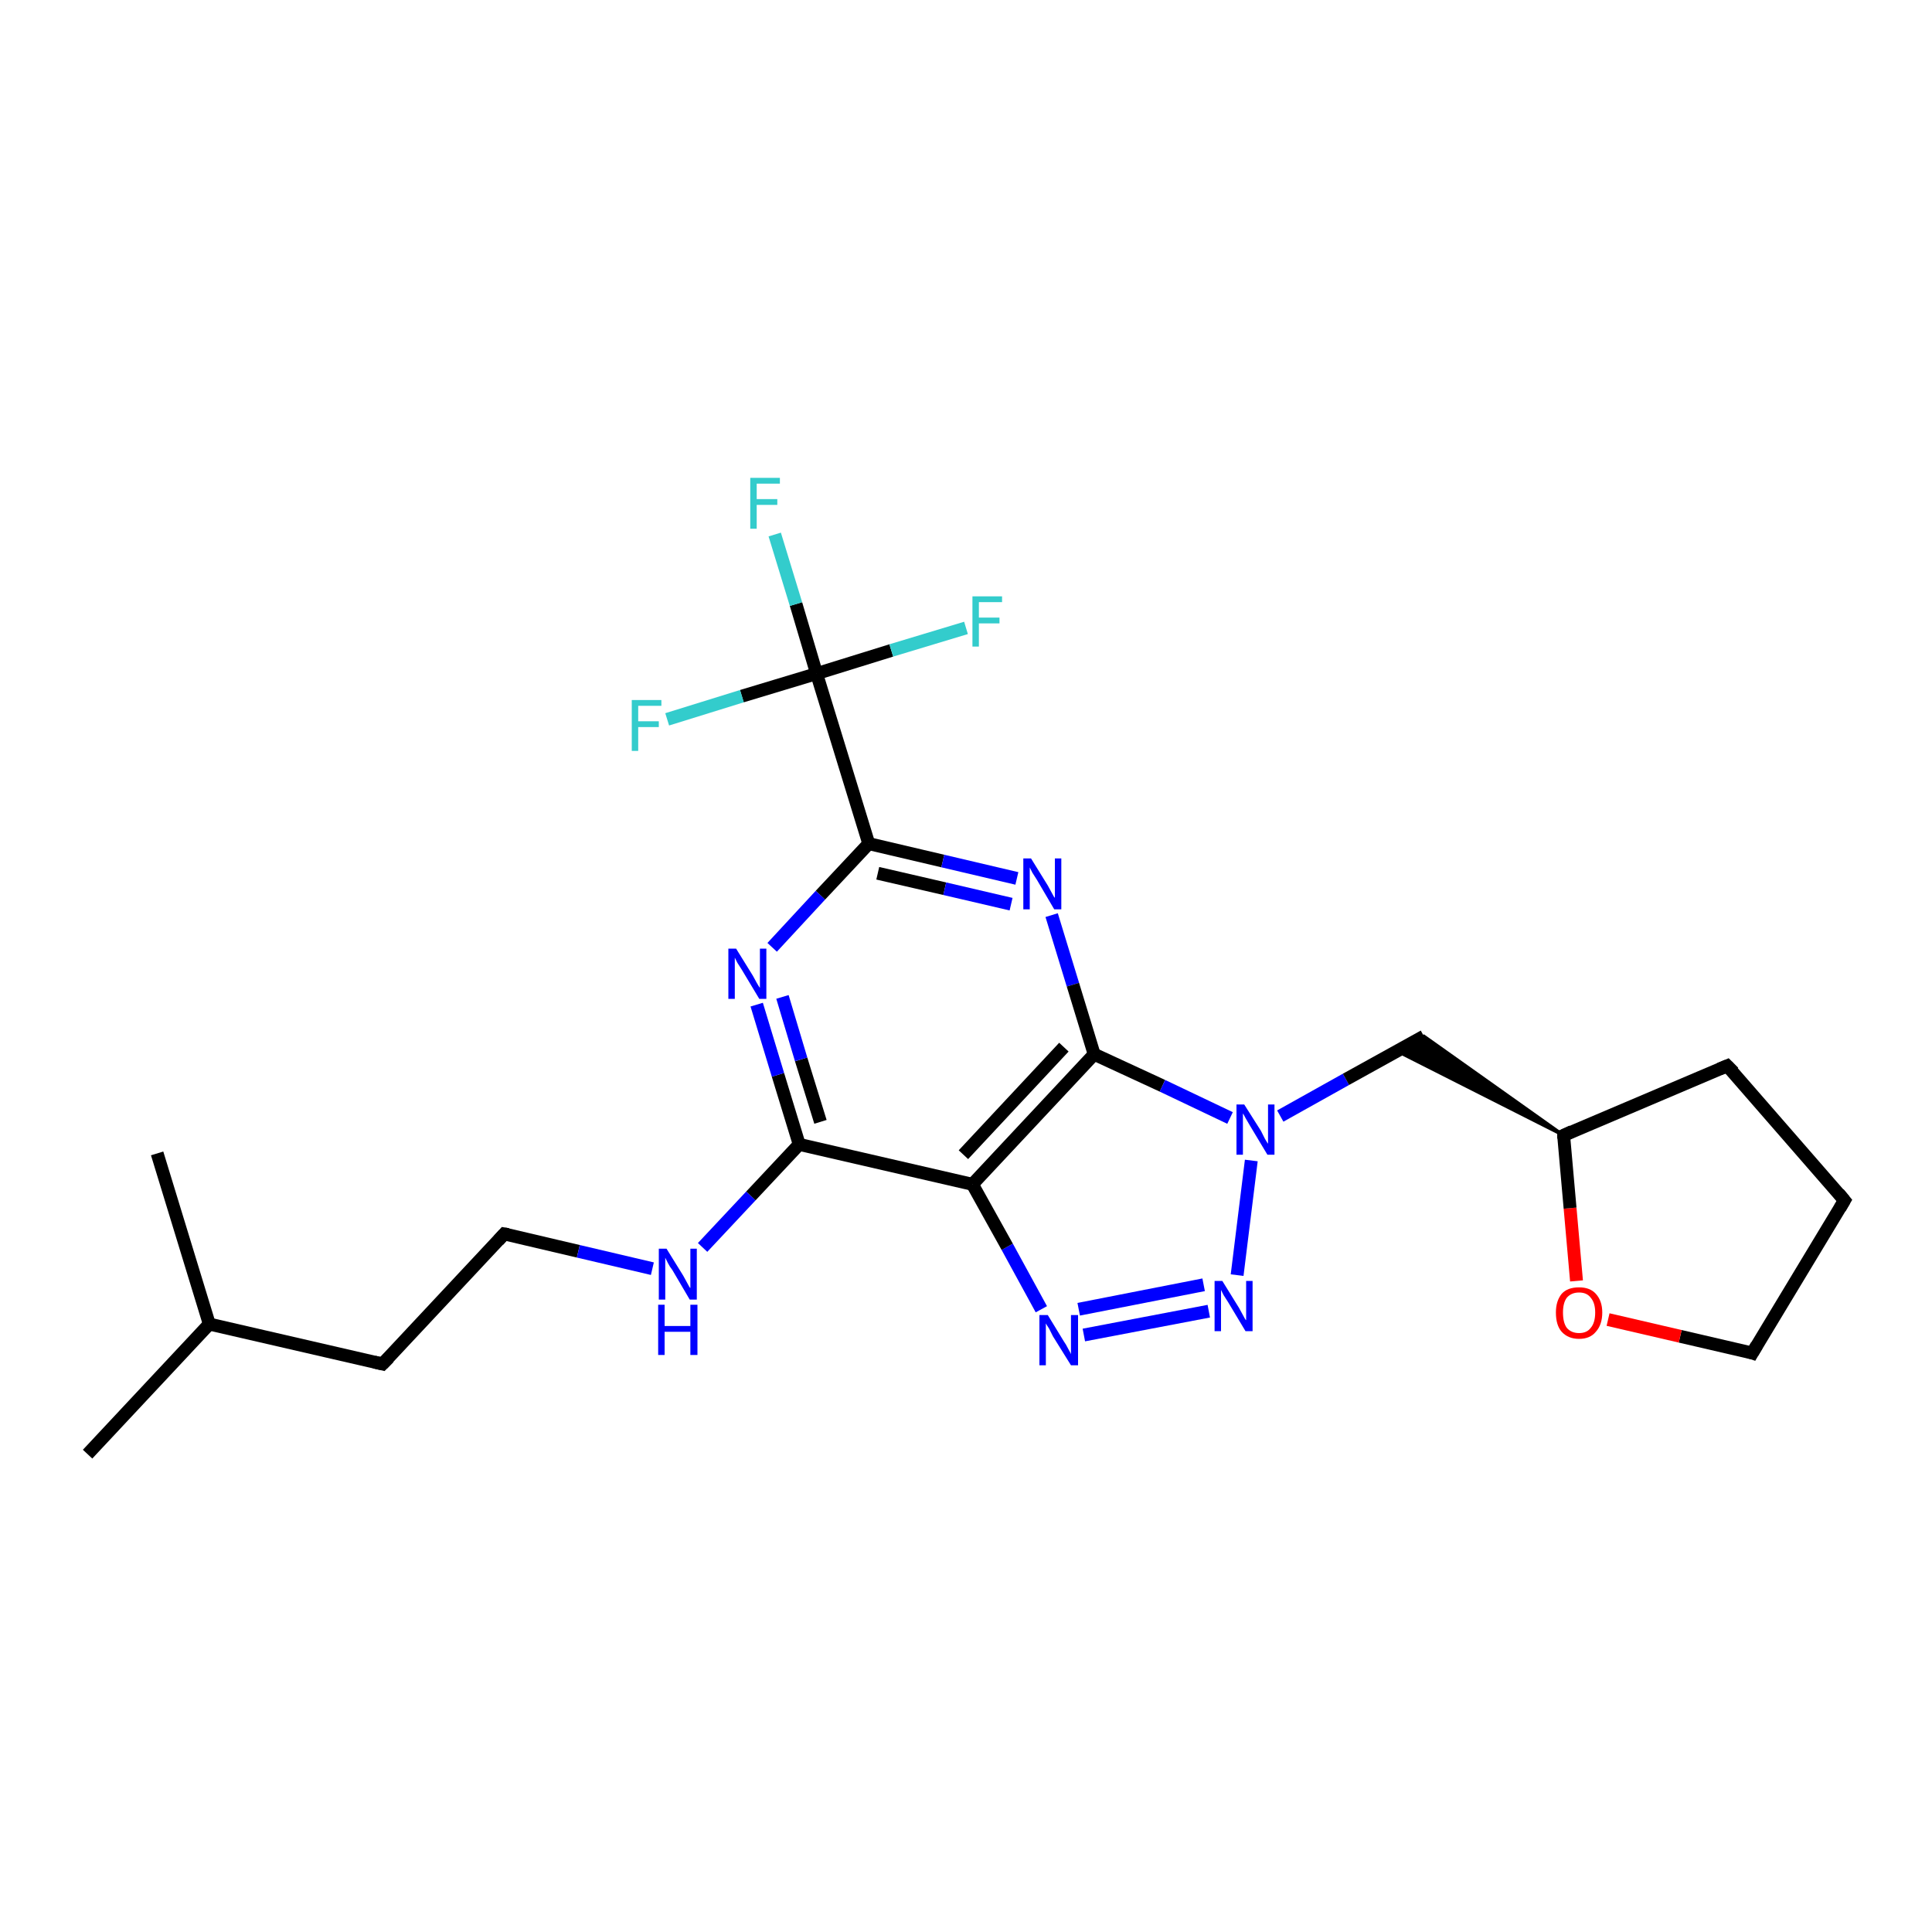 <?xml version='1.0' encoding='iso-8859-1'?>
<svg version='1.1' baseProfile='full'
              xmlns='http://www.w3.org/2000/svg'
                      xmlns:rdkit='http://www.rdkit.org/xml'
                      xmlns:xlink='http://www.w3.org/1999/xlink'
                  xml:space='preserve'
width='300px' height='300px' viewBox='0 0 300 300'>
<!-- END OF HEADER -->
<rect style='opacity:1.0;fill:#FFFFFF;stroke:none' width='300.0' height='300.0' x='0.0' y='0.0'> </rect>
<path class='bond-0 atom-0 atom-1' d='M 13.6,225.8 L 32.5,205.6' style='fill:none;fill-rule:evenodd;stroke:#000000;stroke-width:2.0px;stroke-linecap:butt;stroke-linejoin:miter;stroke-opacity:1' />
<path class='bond-1 atom-1 atom-2' d='M 32.5,205.6 L 24.4,179.1' style='fill:none;fill-rule:evenodd;stroke:#000000;stroke-width:2.0px;stroke-linecap:butt;stroke-linejoin:miter;stroke-opacity:1' />
<path class='bond-2 atom-1 atom-3' d='M 32.5,205.6 L 59.4,211.8' style='fill:none;fill-rule:evenodd;stroke:#000000;stroke-width:2.0px;stroke-linecap:butt;stroke-linejoin:miter;stroke-opacity:1' />
<path class='bond-3 atom-3 atom-4' d='M 59.4,211.8 L 78.3,191.6' style='fill:none;fill-rule:evenodd;stroke:#000000;stroke-width:2.0px;stroke-linecap:butt;stroke-linejoin:miter;stroke-opacity:1' />
<path class='bond-4 atom-4 atom-5' d='M 78.3,191.6 L 89.8,194.3' style='fill:none;fill-rule:evenodd;stroke:#000000;stroke-width:2.0px;stroke-linecap:butt;stroke-linejoin:miter;stroke-opacity:1' />
<path class='bond-4 atom-4 atom-5' d='M 89.8,194.3 L 101.3,197.0' style='fill:none;fill-rule:evenodd;stroke:#0000FF;stroke-width:2.0px;stroke-linecap:butt;stroke-linejoin:miter;stroke-opacity:1' />
<path class='bond-5 atom-5 atom-6' d='M 109.1,193.7 L 116.6,185.7' style='fill:none;fill-rule:evenodd;stroke:#0000FF;stroke-width:2.0px;stroke-linecap:butt;stroke-linejoin:miter;stroke-opacity:1' />
<path class='bond-5 atom-5 atom-6' d='M 116.6,185.7 L 124.1,177.7' style='fill:none;fill-rule:evenodd;stroke:#000000;stroke-width:2.0px;stroke-linecap:butt;stroke-linejoin:miter;stroke-opacity:1' />
<path class='bond-6 atom-6 atom-7' d='M 124.1,177.7 L 120.8,166.9' style='fill:none;fill-rule:evenodd;stroke:#000000;stroke-width:2.0px;stroke-linecap:butt;stroke-linejoin:miter;stroke-opacity:1' />
<path class='bond-6 atom-6 atom-7' d='M 120.8,166.9 L 117.5,156.0' style='fill:none;fill-rule:evenodd;stroke:#0000FF;stroke-width:2.0px;stroke-linecap:butt;stroke-linejoin:miter;stroke-opacity:1' />
<path class='bond-6 atom-6 atom-7' d='M 127.4,174.2 L 124.4,164.5' style='fill:none;fill-rule:evenodd;stroke:#000000;stroke-width:2.0px;stroke-linecap:butt;stroke-linejoin:miter;stroke-opacity:1' />
<path class='bond-6 atom-6 atom-7' d='M 124.4,164.5 L 121.5,154.8' style='fill:none;fill-rule:evenodd;stroke:#0000FF;stroke-width:2.0px;stroke-linecap:butt;stroke-linejoin:miter;stroke-opacity:1' />
<path class='bond-7 atom-7 atom-8' d='M 119.9,147.1 L 127.4,139.0' style='fill:none;fill-rule:evenodd;stroke:#0000FF;stroke-width:2.0px;stroke-linecap:butt;stroke-linejoin:miter;stroke-opacity:1' />
<path class='bond-7 atom-7 atom-8' d='M 127.4,139.0 L 134.9,131.0' style='fill:none;fill-rule:evenodd;stroke:#000000;stroke-width:2.0px;stroke-linecap:butt;stroke-linejoin:miter;stroke-opacity:1' />
<path class='bond-8 atom-8 atom-9' d='M 134.9,131.0 L 146.4,133.7' style='fill:none;fill-rule:evenodd;stroke:#000000;stroke-width:2.0px;stroke-linecap:butt;stroke-linejoin:miter;stroke-opacity:1' />
<path class='bond-8 atom-8 atom-9' d='M 146.4,133.7 L 157.9,136.4' style='fill:none;fill-rule:evenodd;stroke:#0000FF;stroke-width:2.0px;stroke-linecap:butt;stroke-linejoin:miter;stroke-opacity:1' />
<path class='bond-8 atom-8 atom-9' d='M 136.3,135.6 L 146.7,138.0' style='fill:none;fill-rule:evenodd;stroke:#000000;stroke-width:2.0px;stroke-linecap:butt;stroke-linejoin:miter;stroke-opacity:1' />
<path class='bond-8 atom-8 atom-9' d='M 146.7,138.0 L 157.0,140.4' style='fill:none;fill-rule:evenodd;stroke:#0000FF;stroke-width:2.0px;stroke-linecap:butt;stroke-linejoin:miter;stroke-opacity:1' />
<path class='bond-9 atom-9 atom-10' d='M 163.3,142.1 L 166.6,152.9' style='fill:none;fill-rule:evenodd;stroke:#0000FF;stroke-width:2.0px;stroke-linecap:butt;stroke-linejoin:miter;stroke-opacity:1' />
<path class='bond-9 atom-9 atom-10' d='M 166.6,152.9 L 169.9,163.7' style='fill:none;fill-rule:evenodd;stroke:#000000;stroke-width:2.0px;stroke-linecap:butt;stroke-linejoin:miter;stroke-opacity:1' />
<path class='bond-10 atom-10 atom-11' d='M 169.9,163.7 L 180.5,168.6' style='fill:none;fill-rule:evenodd;stroke:#000000;stroke-width:2.0px;stroke-linecap:butt;stroke-linejoin:miter;stroke-opacity:1' />
<path class='bond-10 atom-10 atom-11' d='M 180.5,168.6 L 191.0,173.6' style='fill:none;fill-rule:evenodd;stroke:#0000FF;stroke-width:2.0px;stroke-linecap:butt;stroke-linejoin:miter;stroke-opacity:1' />
<path class='bond-11 atom-11 atom-12' d='M 198.8,173.3 L 209.0,167.6' style='fill:none;fill-rule:evenodd;stroke:#0000FF;stroke-width:2.0px;stroke-linecap:butt;stroke-linejoin:miter;stroke-opacity:1' />
<path class='bond-11 atom-11 atom-12' d='M 209.0,167.6 L 221.1,160.9' style='fill:none;fill-rule:evenodd;stroke:#000000;stroke-width:2.0px;stroke-linecap:butt;stroke-linejoin:miter;stroke-opacity:1' />
<path class='bond-12 atom-13 atom-12' d='M 242.8,176.3 L 216.9,163.2 L 221.1,160.9 Z' style='fill:#000000;fill-rule:evenodd;fill-opacity:1;stroke:#000000;stroke-width:0.5px;stroke-linecap:butt;stroke-linejoin:miter;stroke-opacity:1;' />
<path class='bond-13 atom-13 atom-14' d='M 242.8,176.3 L 268.2,165.5' style='fill:none;fill-rule:evenodd;stroke:#000000;stroke-width:2.0px;stroke-linecap:butt;stroke-linejoin:miter;stroke-opacity:1' />
<path class='bond-14 atom-14 atom-15' d='M 268.2,165.5 L 286.4,186.4' style='fill:none;fill-rule:evenodd;stroke:#000000;stroke-width:2.0px;stroke-linecap:butt;stroke-linejoin:miter;stroke-opacity:1' />
<path class='bond-15 atom-15 atom-16' d='M 286.4,186.4 L 272.1,210.1' style='fill:none;fill-rule:evenodd;stroke:#000000;stroke-width:2.0px;stroke-linecap:butt;stroke-linejoin:miter;stroke-opacity:1' />
<path class='bond-16 atom-16 atom-17' d='M 272.1,210.1 L 260.9,207.5' style='fill:none;fill-rule:evenodd;stroke:#000000;stroke-width:2.0px;stroke-linecap:butt;stroke-linejoin:miter;stroke-opacity:1' />
<path class='bond-16 atom-16 atom-17' d='M 260.9,207.5 L 249.7,204.9' style='fill:none;fill-rule:evenodd;stroke:#FF0000;stroke-width:2.0px;stroke-linecap:butt;stroke-linejoin:miter;stroke-opacity:1' />
<path class='bond-17 atom-11 atom-18' d='M 194.3,180.2 L 192.1,198.0' style='fill:none;fill-rule:evenodd;stroke:#0000FF;stroke-width:2.0px;stroke-linecap:butt;stroke-linejoin:miter;stroke-opacity:1' />
<path class='bond-18 atom-18 atom-19' d='M 187.7,203.6 L 168.3,207.3' style='fill:none;fill-rule:evenodd;stroke:#0000FF;stroke-width:2.0px;stroke-linecap:butt;stroke-linejoin:miter;stroke-opacity:1' />
<path class='bond-18 atom-18 atom-19' d='M 186.9,199.5 L 167.5,203.3' style='fill:none;fill-rule:evenodd;stroke:#0000FF;stroke-width:2.0px;stroke-linecap:butt;stroke-linejoin:miter;stroke-opacity:1' />
<path class='bond-19 atom-19 atom-20' d='M 161.7,203.3 L 156.4,193.6' style='fill:none;fill-rule:evenodd;stroke:#0000FF;stroke-width:2.0px;stroke-linecap:butt;stroke-linejoin:miter;stroke-opacity:1' />
<path class='bond-19 atom-19 atom-20' d='M 156.4,193.6 L 151.0,183.9' style='fill:none;fill-rule:evenodd;stroke:#000000;stroke-width:2.0px;stroke-linecap:butt;stroke-linejoin:miter;stroke-opacity:1' />
<path class='bond-20 atom-8 atom-21' d='M 134.9,131.0 L 126.8,104.6' style='fill:none;fill-rule:evenodd;stroke:#000000;stroke-width:2.0px;stroke-linecap:butt;stroke-linejoin:miter;stroke-opacity:1' />
<path class='bond-21 atom-21 atom-22' d='M 126.8,104.6 L 123.6,93.8' style='fill:none;fill-rule:evenodd;stroke:#000000;stroke-width:2.0px;stroke-linecap:butt;stroke-linejoin:miter;stroke-opacity:1' />
<path class='bond-21 atom-21 atom-22' d='M 123.6,93.8 L 120.3,83.0' style='fill:none;fill-rule:evenodd;stroke:#33CCCC;stroke-width:2.0px;stroke-linecap:butt;stroke-linejoin:miter;stroke-opacity:1' />
<path class='bond-22 atom-21 atom-23' d='M 126.8,104.6 L 138.4,101.0' style='fill:none;fill-rule:evenodd;stroke:#000000;stroke-width:2.0px;stroke-linecap:butt;stroke-linejoin:miter;stroke-opacity:1' />
<path class='bond-22 atom-21 atom-23' d='M 138.4,101.0 L 150.0,97.5' style='fill:none;fill-rule:evenodd;stroke:#33CCCC;stroke-width:2.0px;stroke-linecap:butt;stroke-linejoin:miter;stroke-opacity:1' />
<path class='bond-23 atom-21 atom-24' d='M 126.8,104.6 L 115.2,108.1' style='fill:none;fill-rule:evenodd;stroke:#000000;stroke-width:2.0px;stroke-linecap:butt;stroke-linejoin:miter;stroke-opacity:1' />
<path class='bond-23 atom-21 atom-24' d='M 115.2,108.1 L 103.6,111.7' style='fill:none;fill-rule:evenodd;stroke:#33CCCC;stroke-width:2.0px;stroke-linecap:butt;stroke-linejoin:miter;stroke-opacity:1' />
<path class='bond-24 atom-20 atom-6' d='M 151.0,183.9 L 124.1,177.7' style='fill:none;fill-rule:evenodd;stroke:#000000;stroke-width:2.0px;stroke-linecap:butt;stroke-linejoin:miter;stroke-opacity:1' />
<path class='bond-25 atom-20 atom-10' d='M 151.0,183.9 L 169.9,163.7' style='fill:none;fill-rule:evenodd;stroke:#000000;stroke-width:2.0px;stroke-linecap:butt;stroke-linejoin:miter;stroke-opacity:1' />
<path class='bond-25 atom-20 atom-10' d='M 149.6,179.3 L 165.2,162.6' style='fill:none;fill-rule:evenodd;stroke:#000000;stroke-width:2.0px;stroke-linecap:butt;stroke-linejoin:miter;stroke-opacity:1' />
<path class='bond-26 atom-17 atom-13' d='M 244.8,198.9 L 243.8,187.6' style='fill:none;fill-rule:evenodd;stroke:#FF0000;stroke-width:2.0px;stroke-linecap:butt;stroke-linejoin:miter;stroke-opacity:1' />
<path class='bond-26 atom-17 atom-13' d='M 243.8,187.6 L 242.8,176.3' style='fill:none;fill-rule:evenodd;stroke:#000000;stroke-width:2.0px;stroke-linecap:butt;stroke-linejoin:miter;stroke-opacity:1' />
<path d='M 58.1,211.5 L 59.4,211.8 L 60.4,210.8' style='fill:none;stroke:#000000;stroke-width:2.0px;stroke-linecap:butt;stroke-linejoin:miter;stroke-opacity:1;' />
<path d='M 77.4,192.6 L 78.3,191.6 L 78.9,191.7' style='fill:none;stroke:#000000;stroke-width:2.0px;stroke-linecap:butt;stroke-linejoin:miter;stroke-opacity:1;' />
<path d='M 244.1,175.7 L 242.8,176.3 L 242.8,176.8' style='fill:none;stroke:#000000;stroke-width:2.0px;stroke-linecap:butt;stroke-linejoin:miter;stroke-opacity:1;' />
<path d='M 267.0,166.0 L 268.2,165.5 L 269.2,166.5' style='fill:none;stroke:#000000;stroke-width:2.0px;stroke-linecap:butt;stroke-linejoin:miter;stroke-opacity:1;' />
<path d='M 285.5,185.3 L 286.4,186.4 L 285.7,187.6' style='fill:none;stroke:#000000;stroke-width:2.0px;stroke-linecap:butt;stroke-linejoin:miter;stroke-opacity:1;' />
<path d='M 272.8,208.9 L 272.1,210.1 L 271.5,209.9' style='fill:none;stroke:#000000;stroke-width:2.0px;stroke-linecap:butt;stroke-linejoin:miter;stroke-opacity:1;' />
<path class='atom-5' d='M 103.5 193.9
L 106.1 198.1
Q 106.3 198.5, 106.7 199.2
Q 107.1 200.0, 107.2 200.0
L 107.2 193.9
L 108.2 193.9
L 108.2 201.8
L 107.1 201.8
L 104.4 197.2
Q 104.0 196.7, 103.7 196.1
Q 103.4 195.5, 103.3 195.3
L 103.3 201.8
L 102.3 201.8
L 102.3 193.9
L 103.5 193.9
' fill='#0000FF'/>
<path class='atom-5' d='M 102.2 202.6
L 103.2 202.6
L 103.2 205.9
L 107.2 205.9
L 107.2 202.6
L 108.3 202.6
L 108.3 210.4
L 107.2 210.4
L 107.2 206.8
L 103.2 206.8
L 103.2 210.4
L 102.2 210.4
L 102.2 202.6
' fill='#0000FF'/>
<path class='atom-7' d='M 114.3 147.3
L 116.9 151.5
Q 117.1 151.9, 117.5 152.6
Q 117.9 153.3, 118.0 153.4
L 118.0 147.3
L 119.0 147.3
L 119.0 155.1
L 117.9 155.1
L 115.2 150.6
Q 114.9 150.1, 114.5 149.5
Q 114.2 148.9, 114.1 148.7
L 114.1 155.1
L 113.1 155.1
L 113.1 147.3
L 114.3 147.3
' fill='#0000FF'/>
<path class='atom-9' d='M 160.1 133.3
L 162.7 137.5
Q 162.9 137.9, 163.3 138.6
Q 163.7 139.4, 163.8 139.4
L 163.8 133.3
L 164.8 133.3
L 164.8 141.2
L 163.7 141.2
L 161.0 136.6
Q 160.7 136.1, 160.3 135.5
Q 160.0 134.9, 159.9 134.7
L 159.9 141.2
L 158.9 141.2
L 158.9 133.3
L 160.1 133.3
' fill='#0000FF'/>
<path class='atom-11' d='M 193.2 171.5
L 195.8 175.6
Q 196.0 176.0, 196.4 176.8
Q 196.8 177.5, 196.9 177.6
L 196.9 171.5
L 197.9 171.5
L 197.9 179.3
L 196.8 179.3
L 194.1 174.8
Q 193.8 174.3, 193.4 173.6
Q 193.1 173.0, 193.0 172.9
L 193.0 179.3
L 192.0 179.3
L 192.0 171.5
L 193.2 171.5
' fill='#0000FF'/>
<path class='atom-17' d='M 241.6 203.8
Q 241.6 202.0, 242.5 200.9
Q 243.4 199.9, 245.2 199.9
Q 246.9 199.9, 247.8 200.9
Q 248.8 202.0, 248.8 203.8
Q 248.8 205.7, 247.8 206.8
Q 246.9 207.9, 245.2 207.9
Q 243.5 207.9, 242.5 206.8
Q 241.6 205.8, 241.6 203.8
M 245.2 207.0
Q 246.4 207.0, 247.0 206.2
Q 247.7 205.4, 247.7 203.8
Q 247.7 202.3, 247.0 201.5
Q 246.4 200.7, 245.2 200.7
Q 244.0 200.7, 243.3 201.5
Q 242.7 202.3, 242.7 203.8
Q 242.7 205.4, 243.3 206.2
Q 244.0 207.0, 245.2 207.0
' fill='#FF0000'/>
<path class='atom-18' d='M 189.8 198.9
L 192.4 203.1
Q 192.6 203.5, 193.0 204.2
Q 193.4 205.0, 193.5 205.0
L 193.5 198.9
L 194.5 198.9
L 194.5 206.7
L 193.4 206.7
L 190.7 202.2
Q 190.4 201.7, 190.0 201.1
Q 189.7 200.5, 189.6 200.3
L 189.6 206.7
L 188.6 206.7
L 188.6 198.9
L 189.8 198.9
' fill='#0000FF'/>
<path class='atom-19' d='M 162.7 204.2
L 165.2 208.3
Q 165.5 208.7, 165.9 209.5
Q 166.3 210.2, 166.3 210.3
L 166.3 204.2
L 167.4 204.2
L 167.4 212.0
L 166.3 212.0
L 163.5 207.5
Q 163.2 206.9, 162.9 206.3
Q 162.5 205.7, 162.4 205.5
L 162.4 212.0
L 161.4 212.0
L 161.4 204.2
L 162.7 204.2
' fill='#0000FF'/>
<path class='atom-22' d='M 116.5 74.2
L 121.1 74.2
L 121.1 75.1
L 117.5 75.1
L 117.5 77.5
L 120.7 77.5
L 120.7 78.4
L 117.5 78.4
L 117.5 82.1
L 116.5 82.1
L 116.5 74.2
' fill='#33CCCC'/>
<path class='atom-23' d='M 151.0 92.6
L 155.6 92.6
L 155.6 93.5
L 152.0 93.5
L 152.0 95.9
L 155.2 95.9
L 155.2 96.8
L 152.0 96.8
L 152.0 100.4
L 151.0 100.4
L 151.0 92.6
' fill='#33CCCC'/>
<path class='atom-24' d='M 98.1 108.7
L 102.7 108.7
L 102.7 109.6
L 99.1 109.6
L 99.1 112.0
L 102.3 112.0
L 102.3 112.9
L 99.1 112.9
L 99.1 116.6
L 98.1 116.6
L 98.1 108.7
' fill='#33CCCC'/>
</svg>
